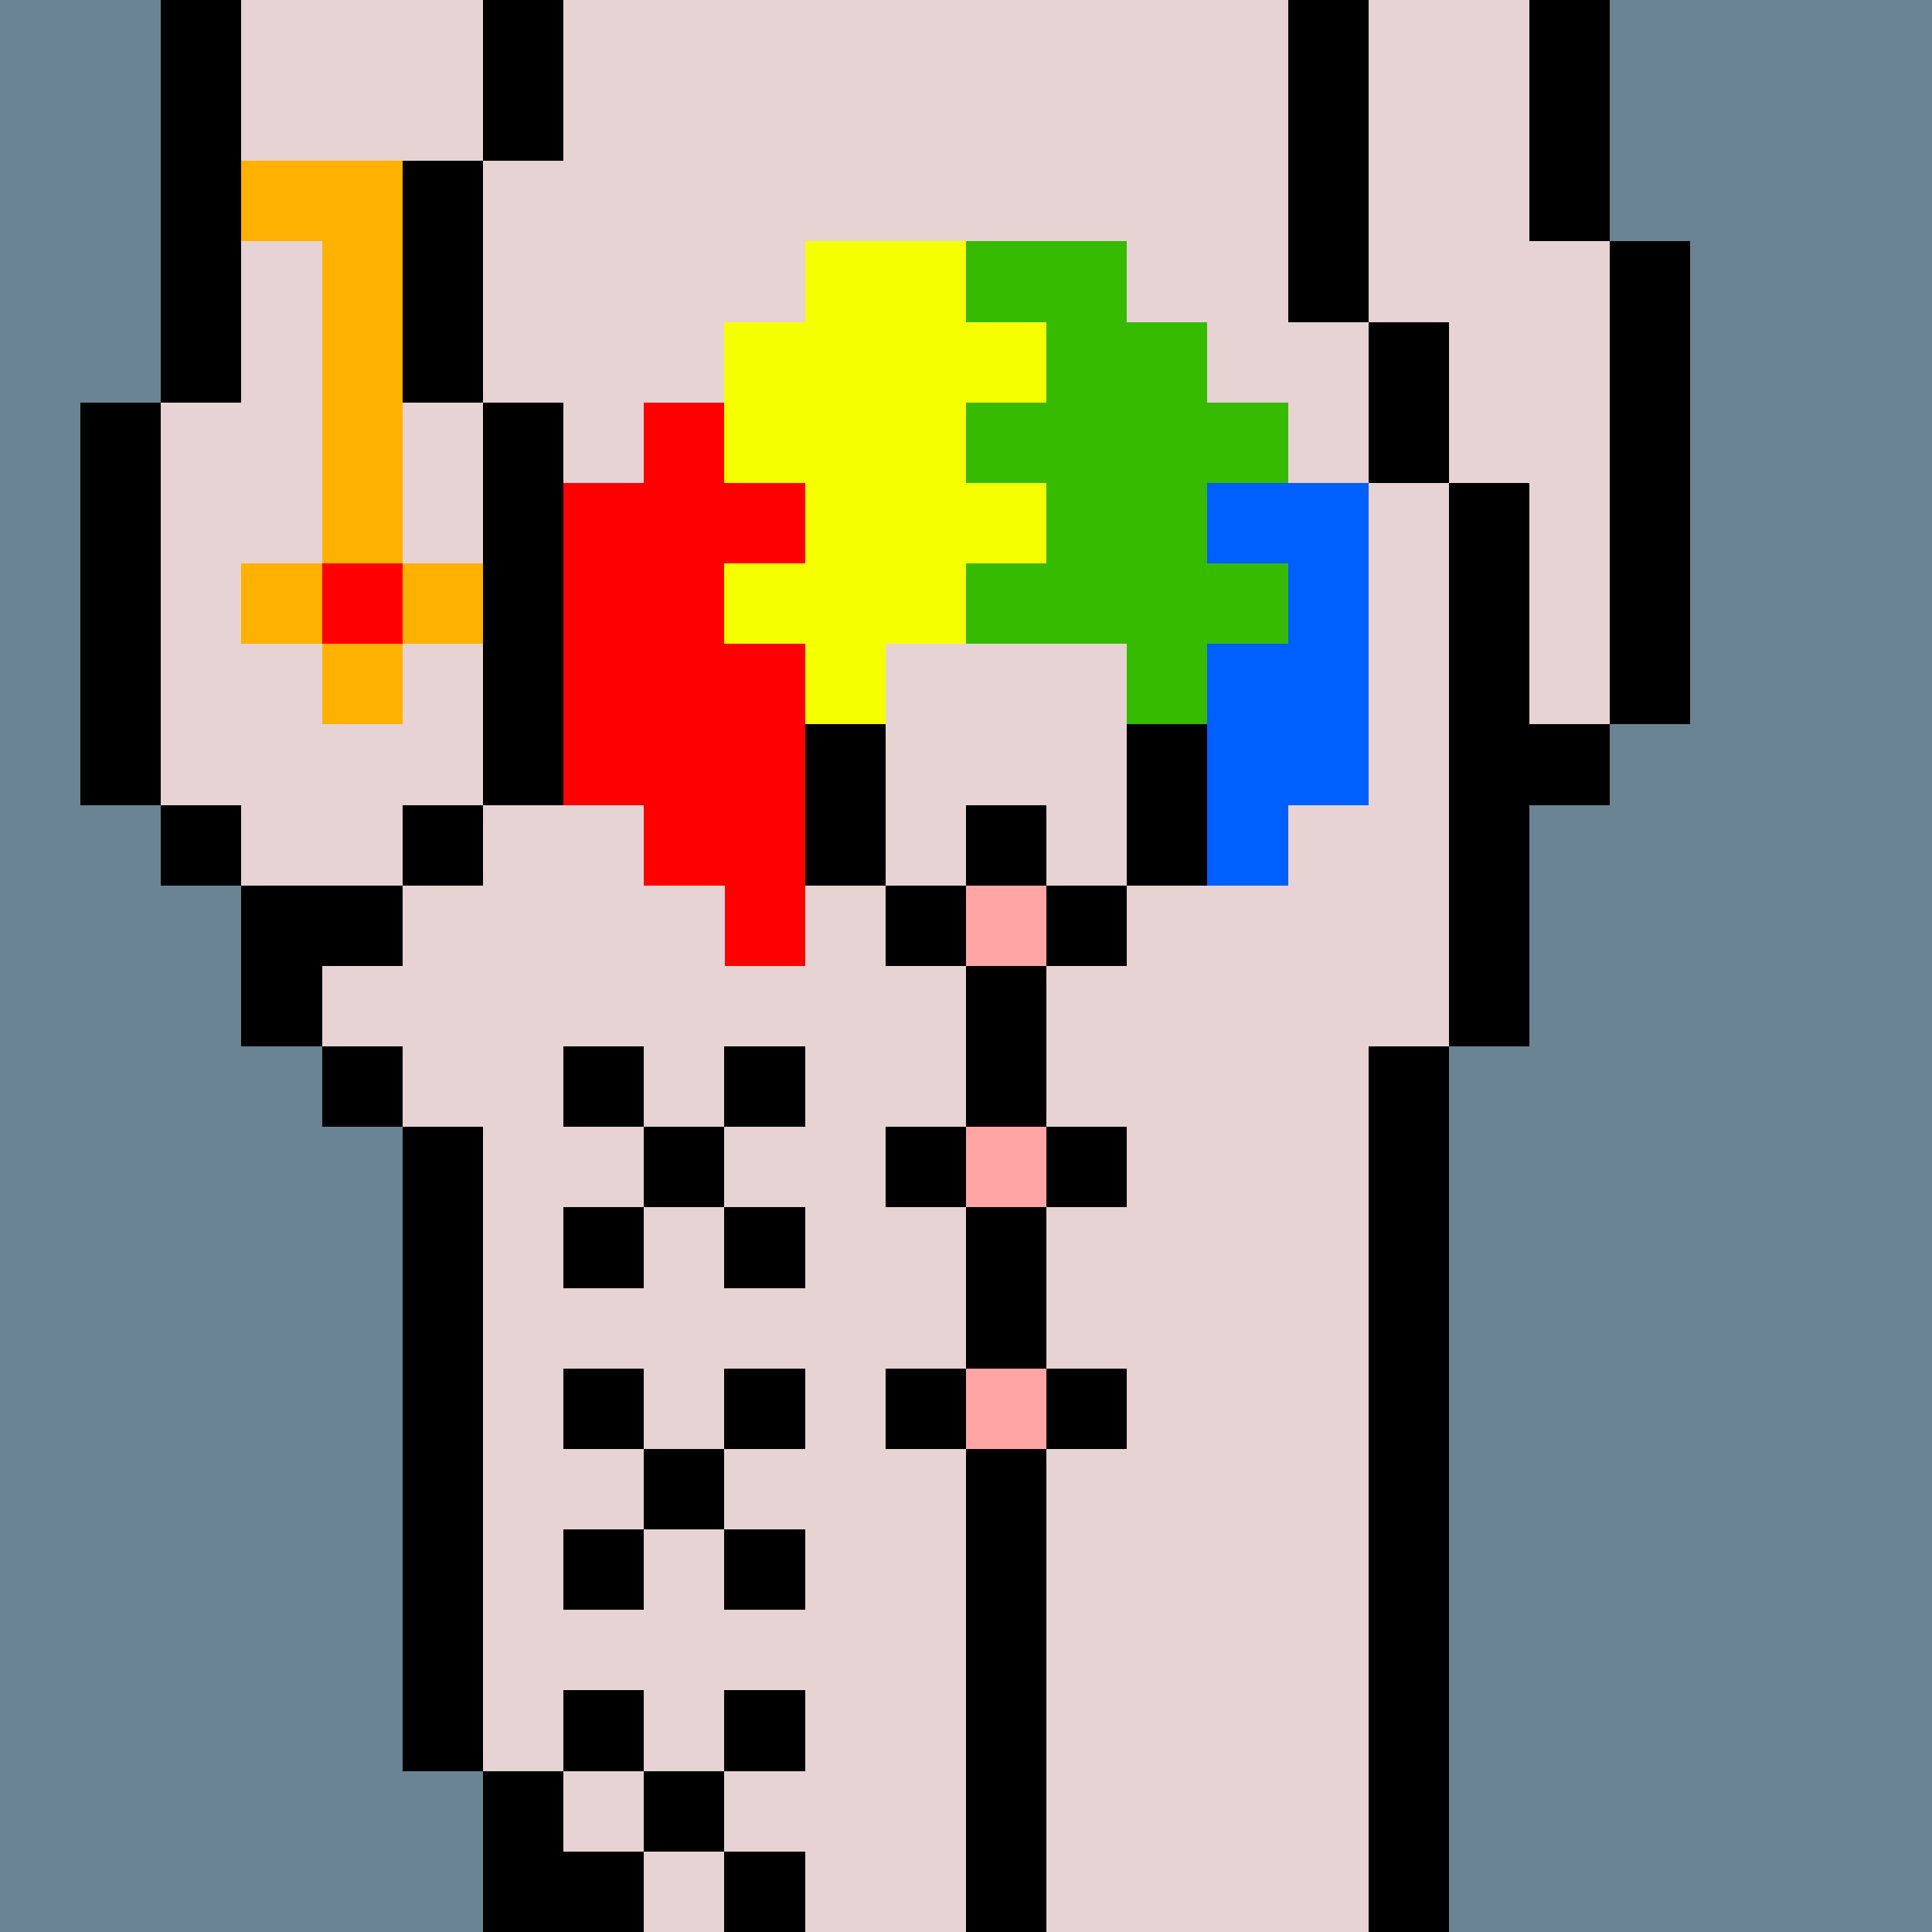 <svg width="336" height="336" viewBox="0 0 24 24" xmlns="http://www.w3.org/2000/svg" fill-rule="evenodd" shape-rendering="crispEdges"><path id="bg" fill="#6a8494" d="M0 0h24v24H0z"/><g id="bods.007"><path d="M13 24V13h-1v11h1zm-6 0v-2H6v2h1zm11 0V13h-1v11h1zM6 22v-8H5v8h1zm-1-9H4v1h1v-1zm0-2H3v2h1v-1h1v-1zm-2-1H2v1h1v-1zm3 0H5v1h1v-1zm-4 0V5H1v5h1zm5 0V5H6v5h1zm12 3v-3h1V9h-1V6h-1v7h1zm2-4V3h-1v6h1zm-3-3V4h-1v2h1zM3 5V0H2v5h1zm3 0V2H5v3h1zm11-1V0h-1v4h1zm3-1V0h-1v3h1zM7 2V0H6v2h1z"/><path fill="#e7d3d4" d="M13 24h4V13h1V6h-1V4h-1V0H7v2H6v3h1v5H6v1H5v1H4v1h1v1h1v8h1v2h5V13h1v11zm6-21V0h-2v4h1v2h1v3h1V3h-1zM6 5H5V2h1V0H3v5H2v5h1v1h2v-1h1V5z"/></g><g id="tats.194"><path fill="hsla(0, 0%, 0%, 0.569)" d="M8 23H7v1h1v-1zm2 0H9v1h1v-1zm-1-1H8v1h1v-1zm-1-1H7v1h1v-1zm2 0H9v1h1v-1zm-2-2H7v1h1v-1zm2 0H9v1h1v-1zm-1-1H8v1h1v-1zm-1-1H7v1h1v-1zm2 0H9v1h1v-1zm-2-2H7v1h1v-1zm2 0H9v1h1v-1zm-1-1H8v1h1v-1zm-1-1H7v1h1v-1zm2 0H9v1h1v-1z"/></g><g id="pube.082"><path fill="#f6ff00" d="M13 6h-1V5h1V4h-1V3h-2v1H9v2h1v1H9v1h1v1h1V8h1V7h1V6z"/><path fill="#36bb00" d="M16 5h-1V4h-1V3h-2v1h1v1h-1v1h1v1h-1v1h2v1h1V8h1V7h-1V6h1V5z"/><path fill="red" d="M10 12V8H9V7h1V6H9V5H8v1H7v4h1v1h1v1h1z"/><path fill="#005fff" d="M17 10V6h-2v1h1v1h-1v3h1v-1h1z"/></g><g id="junk.154"><path d="M13 18h-1v1h1v-1zm-1-1h-1v1h1v-1zm2 0h-1v1h1v-1zm-1 0v-2h-1v2h1zm-1-3h-1v1h1v-1zm2 0h-1v1h1v-1zm-1 0v-2h-1v2h1zm-1-3h-1v1h1v-1zm2 0h-1v1h1v-1zm-3 0V9h-1v2h1zm2-1h-1v1h1v-1zm2 1V9h-1v2h1z"/><path fill="#e7d3d4" d="M14 11V9h-3v2h1v-1h1v1h1z"/><path fill="#ffa5a5" d="M13 17h-1v1h1v-1zm0-3h-1v1h1v-1zm0-3h-1v1h1v-1z"/></g><g id="hold.002"><path fill="#ffb100" d="M5 8H4v1h1V8zM4 7H3v1h1V7zm2 0H5v1h1V7zM3 3h1v4h1V2H3v1z"/><path fill="red" d="M4 7h1v1H4z"/></g></svg>